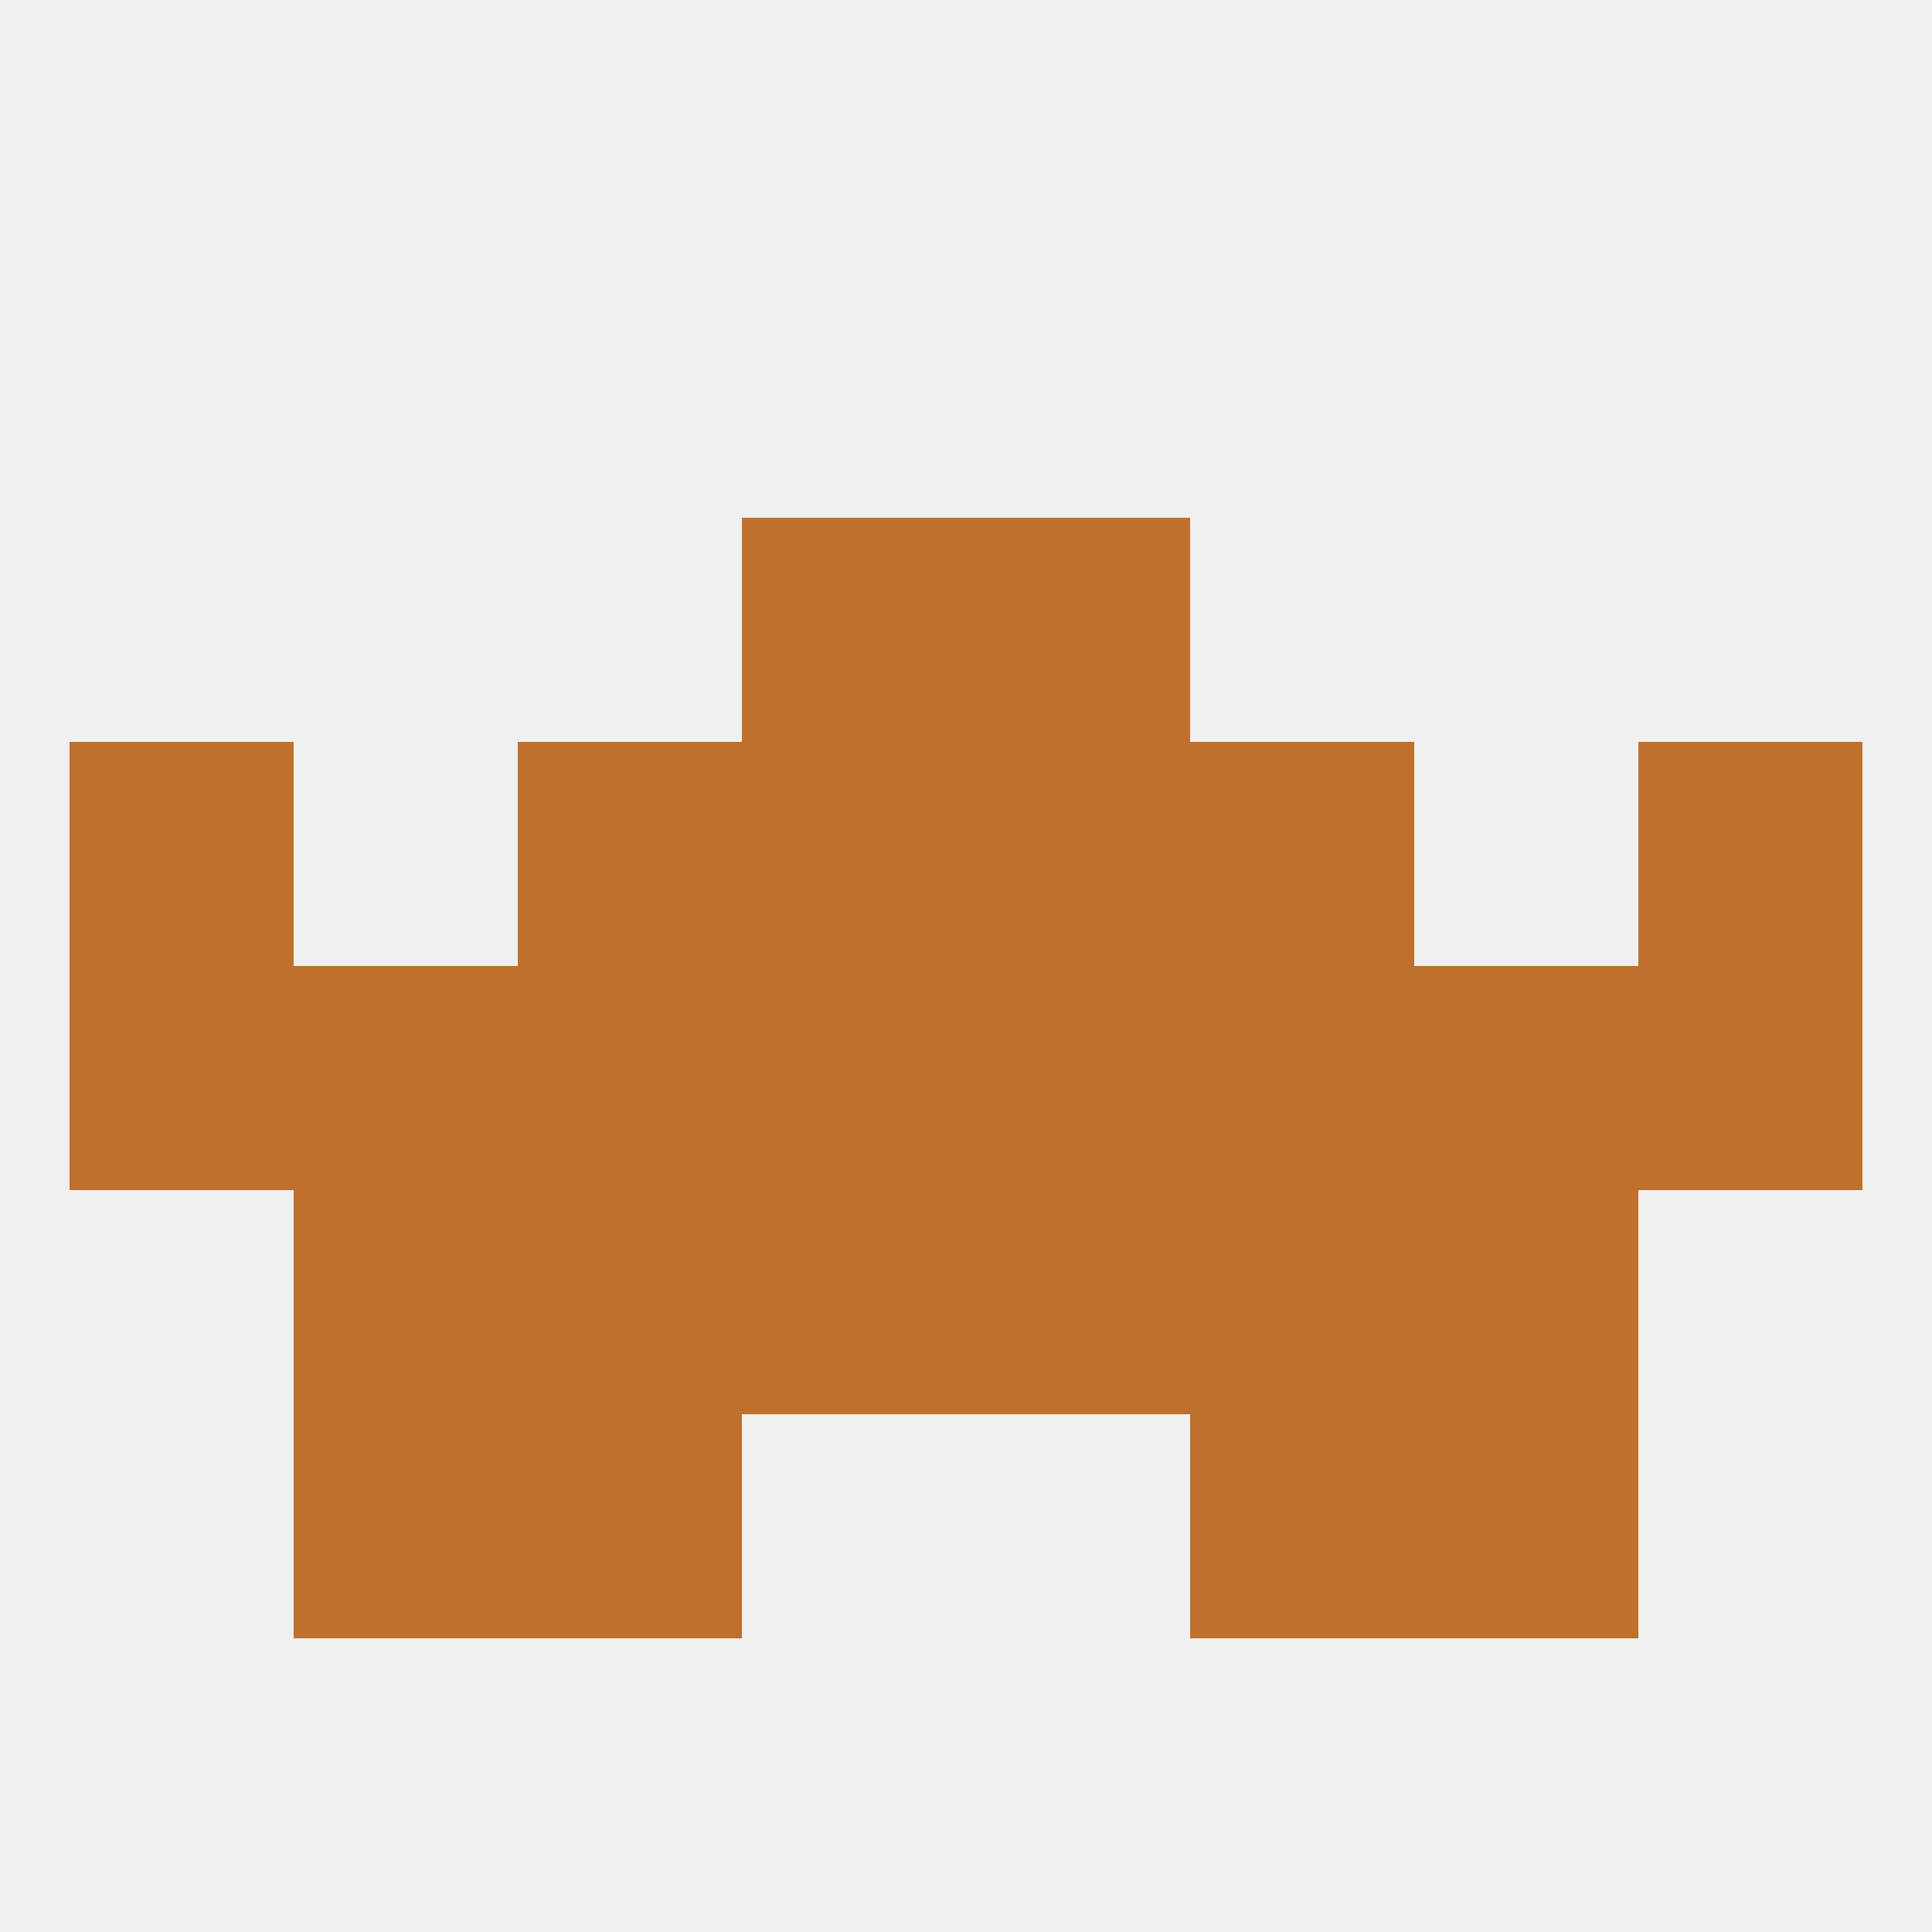 
<!--   <?xml version="1.0"?> -->
<svg version="1.1" baseprofile="full" xmlns="http://www.w3.org/2000/svg" xmlns:xlink="http://www.w3.org/1999/xlink" xmlns:ev="http://www.w3.org/2001/xml-events" width="250" height="250" viewBox="0 0 250 250" >
	<rect width="100%" height="100%" fill="rgba(240,240,240,255)"/>

	<rect x="67" y="183" width="29" height="29" fill="rgba(190,112,44,255)"/>
	<rect x="154" y="183" width="29" height="29" fill="rgba(190,112,44,255)"/>
	<rect x="38" y="183" width="29" height="29" fill="rgba(190,112,44,255)"/>
	<rect x="183" y="183" width="29" height="29" fill="rgba(190,112,44,255)"/>
	<rect x="38" y="125" width="29" height="29" fill="rgba(190,112,44,255)"/>
	<rect x="183" y="125" width="29" height="29" fill="rgba(190,112,44,255)"/>
	<rect x="96" y="125" width="29" height="29" fill="rgba(190,112,44,255)"/>
	<rect x="125" y="125" width="29" height="29" fill="rgba(190,112,44,255)"/>
	<rect x="9" y="125" width="29" height="29" fill="rgba(190,112,44,255)"/>
	<rect x="212" y="125" width="29" height="29" fill="rgba(190,112,44,255)"/>
	<rect x="67" y="125" width="29" height="29" fill="rgba(190,112,44,255)"/>
	<rect x="154" y="125" width="29" height="29" fill="rgba(190,112,44,255)"/>
	<rect x="96" y="96" width="29" height="29" fill="rgba(190,112,44,255)"/>
	<rect x="125" y="96" width="29" height="29" fill="rgba(190,112,44,255)"/>
	<rect x="67" y="96" width="29" height="29" fill="rgba(190,112,44,255)"/>
	<rect x="154" y="96" width="29" height="29" fill="rgba(190,112,44,255)"/>
	<rect x="9" y="96" width="29" height="29" fill="rgba(190,112,44,255)"/>
	<rect x="212" y="96" width="29" height="29" fill="rgba(190,112,44,255)"/>
	<rect x="96" y="67" width="29" height="29" fill="rgba(190,112,44,255)"/>
	<rect x="125" y="67" width="29" height="29" fill="rgba(190,112,44,255)"/>
	<rect x="125" y="154" width="29" height="29" fill="rgba(190,112,44,255)"/>
	<rect x="38" y="154" width="29" height="29" fill="rgba(190,112,44,255)"/>
	<rect x="183" y="154" width="29" height="29" fill="rgba(190,112,44,255)"/>
	<rect x="67" y="154" width="29" height="29" fill="rgba(190,112,44,255)"/>
	<rect x="154" y="154" width="29" height="29" fill="rgba(190,112,44,255)"/>
	<rect x="96" y="154" width="29" height="29" fill="rgba(190,112,44,255)"/>
</svg>